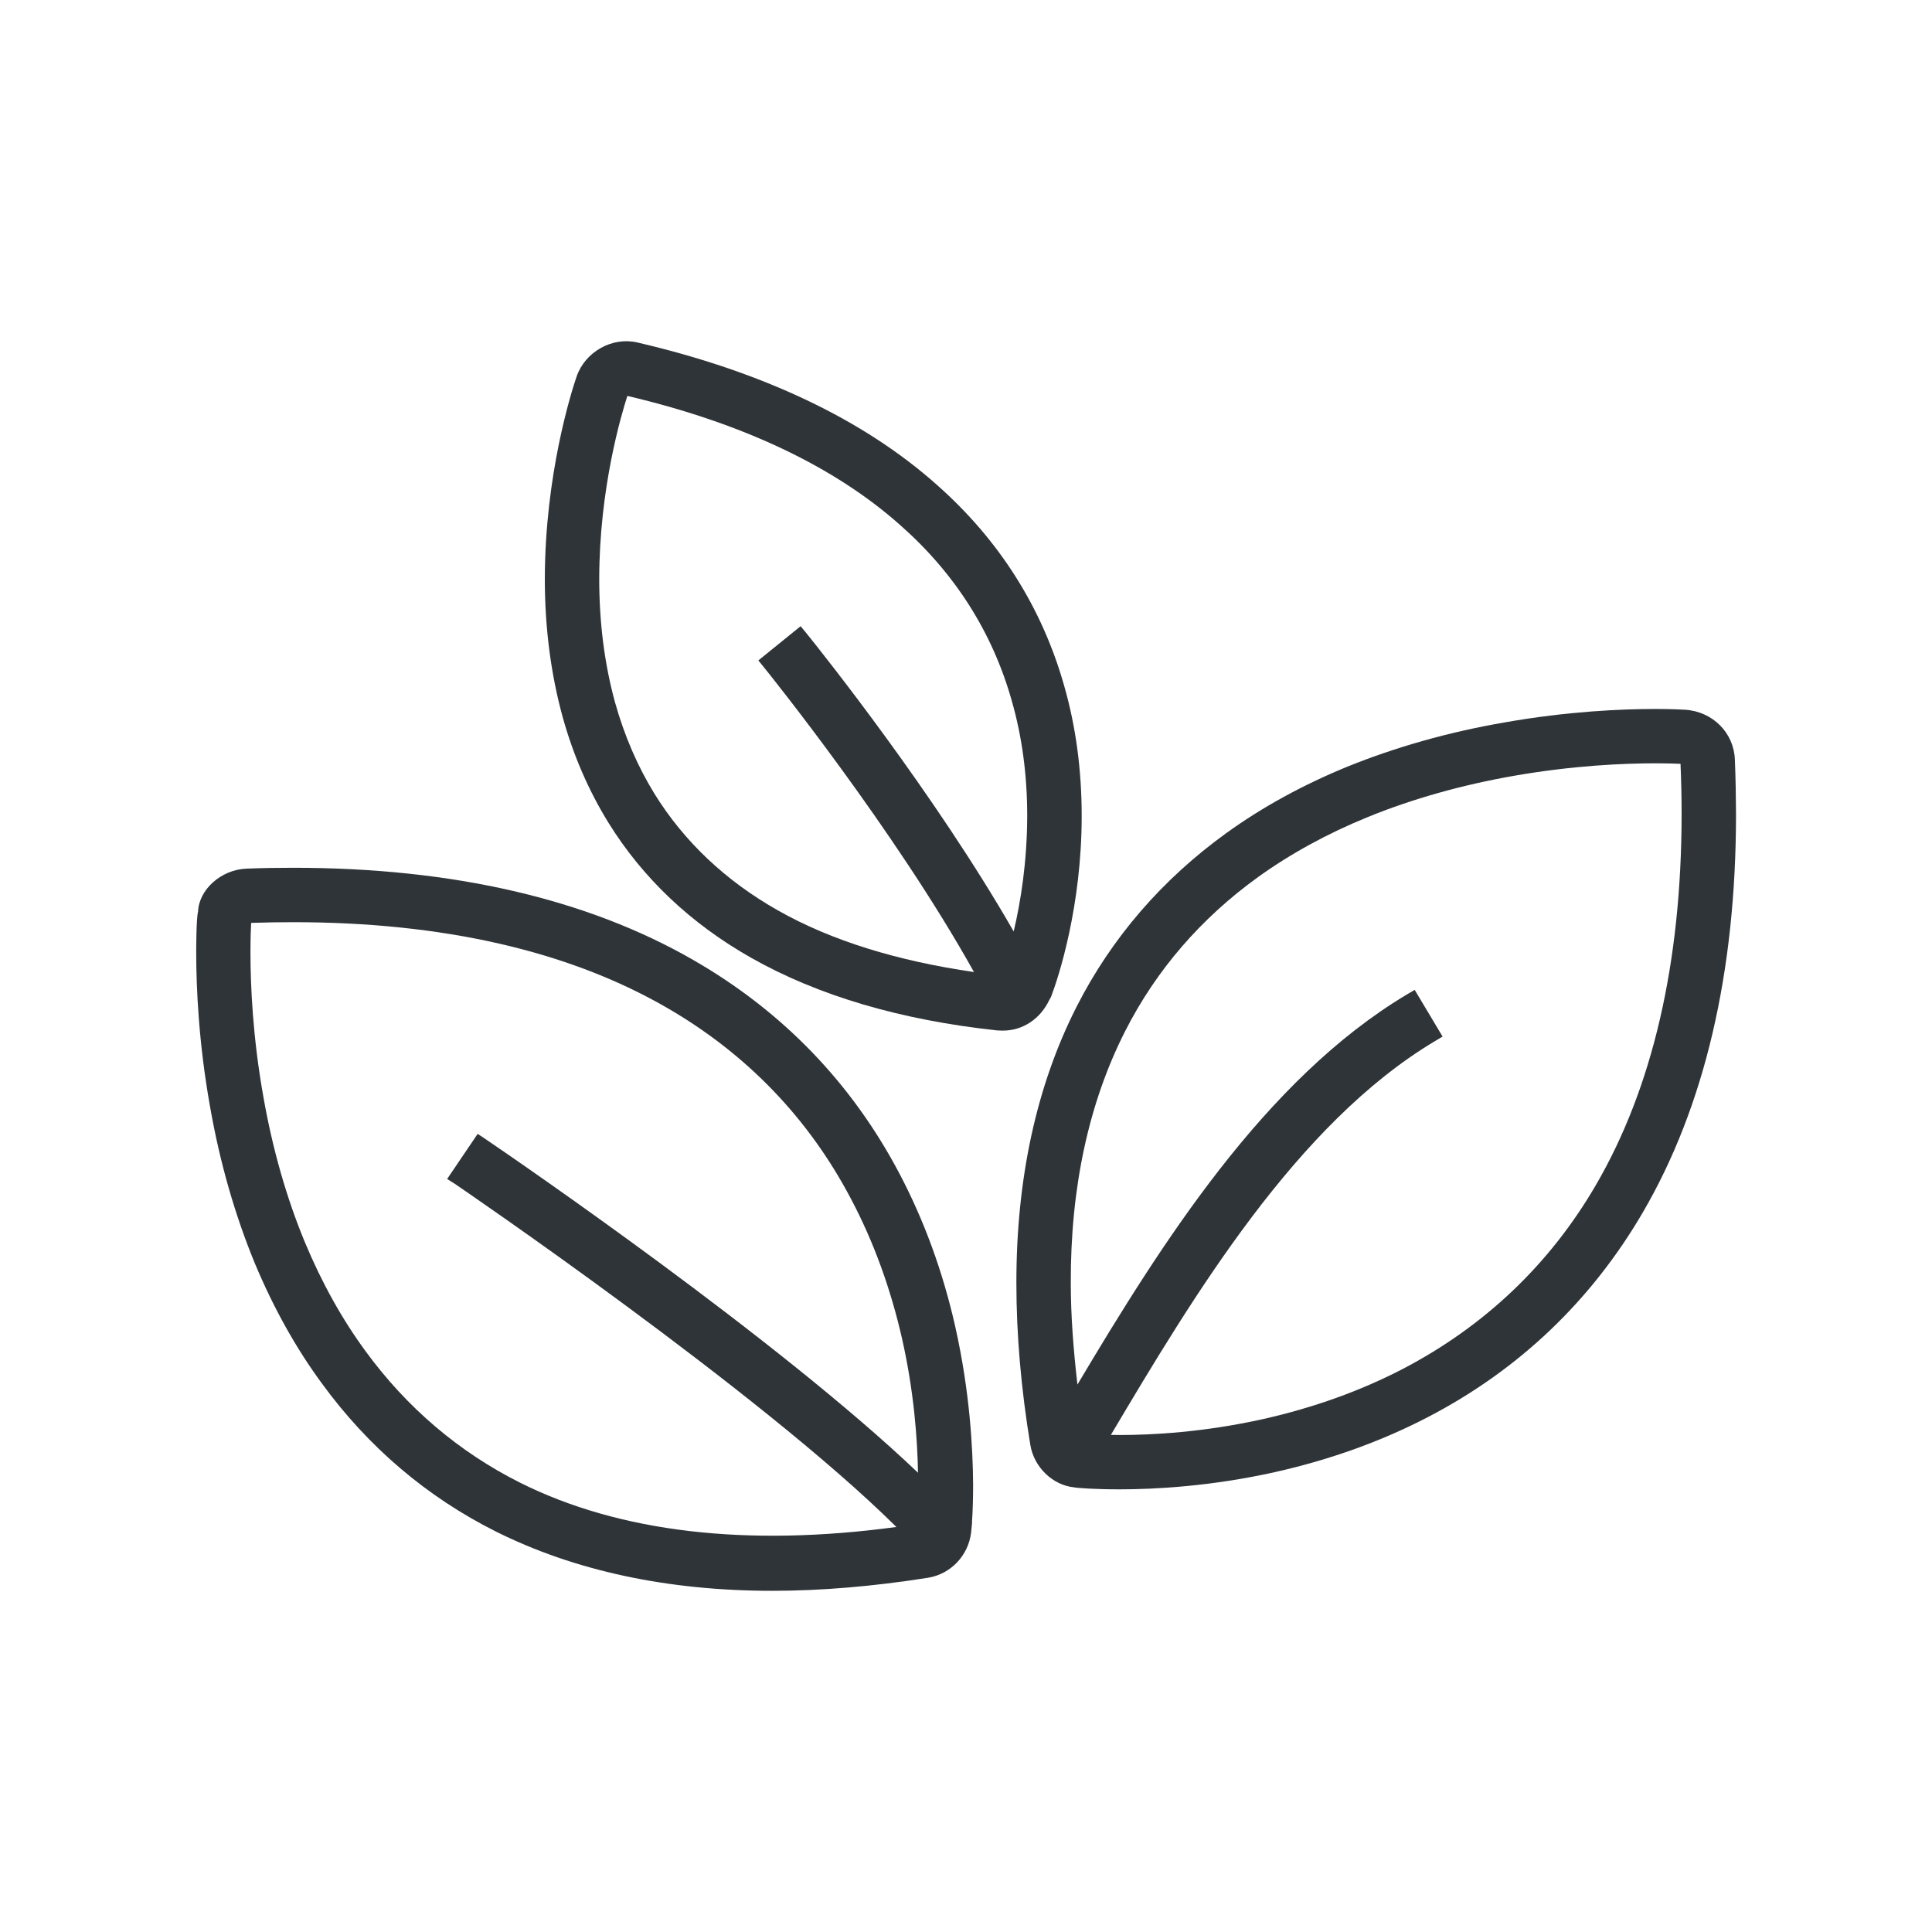 <?xml version="1.0" encoding="utf-8"?>
<!-- Generator: Adobe Illustrator 15.0.0, SVG Export Plug-In  -->
<!DOCTYPE svg PUBLIC "-//W3C//DTD SVG 1.1//EN" "http://www.w3.org/Graphics/SVG/1.1/DTD/svg11.dtd">
<svg version="1.1"
	 xmlns="http://www.w3.org/2000/svg" xmlns:xlink="http://www.w3.org/1999/xlink" xmlns:a="http://ns.adobe.com/AdobeSVGViewerExtensions/3.0/"
	 x="0px" y="0px" width="25px" height="25px" viewBox="19.898 17.914 25 25" enable-background="new 19.898 17.914 25 25"
	 xml:space="preserve">
<defs>
</defs>
<path fill="#2D3237" d="M20.666,7.412c-0.244-1.064-0.913-1.699-1.79-1.699c-0.038,0-0.077,0.002-0.132,0.004
	c-0.963,0.057-2.046,0.941-2.189,2.322c-0.064,0.617,0.055,1.295,0.172,1.96c0.117,0.673,0.21,1.271,0.163,1.774
	c-0.057,0.583-0.319,0.97-0.844,1.242L13.393,2.577c-0.149-0.598-0.706-1.073-1.323-1.148V0.877C12.069,0.394,11.675,0,11.19,0
	H6.532C6.047,0,5.655,0.394,5.655,0.877v0.552C5.038,1.503,4.481,1.978,4.329,2.577L0.04,19.475
	c-0.091,0.354-0.023,0.71,0.184,0.976c0.209,0.265,0.537,0.417,0.899,0.417h4.532v0.748c0,0.234,0.091,0.456,0.256,0.622
	c0.166,0.165,0.387,0.257,0.621,0.257h4.659c0.484,0,0.879-0.395,0.879-0.879v-0.748h4.529c0.367,0,0.695-0.152,0.899-0.417
	c0.206-0.265,0.273-0.62,0.187-0.976l-1.399-5.509c1.529-0.667,1.625-1.94,1.561-2.849c-0.03-0.394-0.092-0.783-0.18-1.286
	c-0.108-0.622-0.21-1.209-0.163-1.696c0.091-0.863,0.747-1.433,1.305-1.466c0.457-0.036,0.782,0.306,0.928,0.955L19.79,7.86
	l0.931-0.213L20.666,7.412z M6.61,0.955h4.504v0.46H6.61V0.955z M11.114,21.537H6.61v-0.67h4.504V21.537z M16.759,19.71
	c0.018,0.064,0.013,0.12-0.01,0.149c-0.027,0.033-0.082,0.053-0.15,0.053H1.122c-0.067,0-0.121-0.019-0.145-0.049
	c-0.025-0.033-0.031-0.09-0.016-0.154L5.253,2.812c0.06-0.23,0.329-0.44,0.567-0.44h6.081c0.237,0,0.507,0.21,0.566,0.44
	L16.759,19.71z"/>
<path fill="none" d="M26.179,32.649c0.417,0.284,3.776,2.583,5.601,4.319c-0.008-0.436-0.051-1.044-0.206-1.732
	c-0.148-0.651-0.37-1.262-0.661-1.812c-0.553-1.05-1.358-1.883-2.393-2.478c-1.267-0.73-2.891-1.101-4.825-1.101
	c-0.178,0-0.359,0.003-0.544,0.009c-0.004,0.063-0.009,0.193-0.009,0.383c0,0.426,0.029,1.098,0.168,1.873
	c0.119,0.675,0.299,1.309,0.539,1.884c0.216,0.518,0.479,0.99,0.785,1.406c0.533,0.73,1.206,1.301,1.995,1.697
	c1.289,0.646,2.939,0.835,4.871,0.573c-1.767-1.755-5.671-4.41-5.713-4.438l-0.098-0.066l0.395-0.583L26.179,32.649z"/>
<path fill="none" d="M31.547,24.709c-0.852-0.758-2.04-1.32-3.531-1.672c-0.08,0.246-0.363,1.196-0.364,2.369
	c0,0.567,0.069,1.103,0.204,1.594c0.12,0.43,0.293,0.829,0.512,1.186c0.383,0.618,0.92,1.125,1.597,1.508
	c0.691,0.391,1.548,0.654,2.536,0.797c-1.021-1.833-2.64-3.848-2.716-3.941l-0.074-0.091l0.547-0.443l0.075,0.091
	c0.186,0.231,1.658,2.072,2.682,3.859c0.091-0.381,0.175-0.896,0.175-1.496c0-0.526-0.067-1.028-0.2-1.492
	C32.74,26.098,32.255,25.333,31.547,24.709z"/>
<path fill="none" d="M41.322,27.793c-0.413,0-1.068,0.028-1.835,0.162c-0.673,0.119-1.31,0.297-1.887,0.532
	c-0.525,0.214-1.003,0.476-1.422,0.777c-0.737,0.533-1.318,1.204-1.721,1.994c-0.469,0.922-0.709,2.021-0.704,3.265
	c0,0.416,0.034,0.858,0.086,1.309c1.083-1.818,2.421-3.947,4.262-5.047l0.102-0.06l0.361,0.604l-0.102,0.061
	c-1.787,1.068-3.116,3.285-4.19,5.093c0.036,0.001,0.071,0.002,0.112,0.002l0,0c0.423,0,1.089-0.035,1.856-0.206
	c0.654-0.148,1.264-0.366,1.811-0.65c1.057-0.552,1.897-1.35,2.494-2.374c0.737-1.263,1.111-2.88,1.111-4.804
	c0-0.212-0.005-0.428-0.014-0.649C41.583,27.797,41.473,27.793,41.322,27.793z"/>
<path fill="#2F3438" d="M32.259,35.081c-0.16-0.711-0.404-1.378-0.725-1.986c-0.617-1.17-1.514-2.097-2.664-2.758
	c-1.375-0.792-3.117-1.194-5.176-1.194c-0.197,0-0.399,0.003-0.605,0.011c-0.333,0.013-0.617,0.273-0.628,0.556
	c-0.024,0.089-0.024,0.484-0.024,0.528c0,0.454,0.031,1.169,0.179,1.996c0.127,0.724,0.323,1.406,0.582,2.033
	c0.238,0.568,0.528,1.091,0.867,1.551c0.599,0.821,1.355,1.465,2.248,1.913c1.019,0.509,2.223,0.768,3.579,0.768
	c0.63,0,1.308-0.057,2.015-0.169c0.295-0.048,0.522-0.289,0.557-0.585l0.013-0.131h-0.002c0.012-0.153,0.015-0.36,0.015-0.49
	C32.487,36.653,32.447,35.917,32.259,35.081z M25.784,33.233c0.042,0.029,3.945,2.686,5.713,4.44
	c-1.932,0.261-3.582,0.071-4.871-0.574c-0.79-0.397-1.461-0.968-1.995-1.697c-0.306-0.416-0.569-0.89-0.785-1.407
	c-0.239-0.575-0.42-1.208-0.539-1.883c-0.139-0.775-0.168-1.447-0.168-1.874c0-0.19,0.005-0.319,0.009-0.382
	c0.185-0.006,0.367-0.009,0.544-0.009c1.934,0,3.558,0.371,4.825,1.101c1.034,0.595,1.84,1.429,2.392,2.478
	c0.292,0.551,0.514,1.161,0.662,1.812c0.155,0.688,0.198,1.297,0.206,1.733c-1.824-1.737-5.183-4.036-5.6-4.32l-0.098-0.065
	l-0.395,0.584L25.784,33.233z"/>
<path fill="#2F3438" d="M42.347,27.739c-0.014-0.342-0.286-0.618-0.643-0.641c-0.043-0.002-0.177-0.01-0.382-0.01
	c-0.441,0-1.138,0.03-1.954,0.174c-0.727,0.125-1.411,0.32-2.036,0.573c-0.574,0.235-1.1,0.523-1.564,0.858
	c-0.83,0.599-1.484,1.354-1.938,2.246c-0.52,1.022-0.782,2.229-0.78,3.584c0,0.657,0.06,1.358,0.18,2.086
	c0.047,0.292,0.292,0.524,0.566,0.551c0.042,0.009,0.271,0.026,0.588,0.026c0.462,0,1.186-0.039,2.012-0.223
	c0.713-0.16,1.381-0.4,1.983-0.714c1.176-0.612,2.109-1.503,2.775-2.643c0.802-1.373,1.208-3.108,1.208-5.16
	C42.361,28.215,42.357,27.978,42.347,27.739z M40.546,33.253c-0.597,1.024-1.438,1.822-2.494,2.374
	c-0.547,0.284-1.156,0.503-1.811,0.65c-0.768,0.171-1.434,0.206-1.856,0.206l0,0c-0.041,0-0.076-0.001-0.112-0.002
	c1.074-1.809,2.403-4.024,4.19-5.093l0.102-0.061l-0.361-0.604l-0.102,0.06c-1.841,1.1-3.179,3.229-4.262,5.047
	c-0.052-0.45-0.086-0.893-0.086-1.309c-0.005-1.244,0.235-2.343,0.704-3.265c0.402-0.791,0.983-1.462,1.721-1.994
	c0.419-0.301,0.896-0.563,1.422-0.777c0.577-0.235,1.214-0.414,1.887-0.532c0.767-0.134,1.422-0.162,1.835-0.162
	c0.15,0,0.261,0.004,0.321,0.007c0.009,0.22,0.014,0.437,0.014,0.649C41.657,30.373,41.283,31.99,40.546,33.253z"/>
<path fill="#2F3438" d="M33.477,30.851l0.005-0.002l-0.003-0.003c0.007-0.012,0.015-0.021,0.02-0.034
	c0.096-0.252,0.396-1.167,0.396-2.34c0-0.59-0.075-1.157-0.227-1.685c-0.287-1.014-0.843-1.89-1.651-2.603
	c-0.947-0.842-2.25-1.461-3.874-1.839c-0.325-0.074-0.671,0.12-0.783,0.439c-0.069,0.201-0.41,1.274-0.412,2.623
	c0,0.628,0.078,1.228,0.23,1.782c0.136,0.493,0.336,0.954,0.592,1.369c0.445,0.719,1.067,1.308,1.848,1.75
	c0.863,0.489,1.934,0.806,3.187,0.94l0.066,0.002C33.135,31.252,33.363,31.095,33.477,30.851z M33.015,29.967
	c-1.025-1.788-2.496-3.629-2.682-3.859l-0.075-0.091l-0.547,0.443l0.074,0.091c0.076,0.094,1.695,2.108,2.716,3.941
	c-0.988-0.143-1.845-0.405-2.536-0.797c-0.676-0.382-1.214-0.89-1.597-1.508c-0.22-0.357-0.392-0.756-0.512-1.186
	c-0.135-0.492-0.204-1.028-0.204-1.595c0.001-1.172,0.285-2.123,0.364-2.369c1.491,0.351,2.679,0.914,3.531,1.672
	c0.708,0.624,1.193,1.388,1.442,2.269c0.134,0.464,0.201,0.965,0.201,1.492C33.189,29.07,33.105,29.587,33.015,29.967z"/>
</svg>
